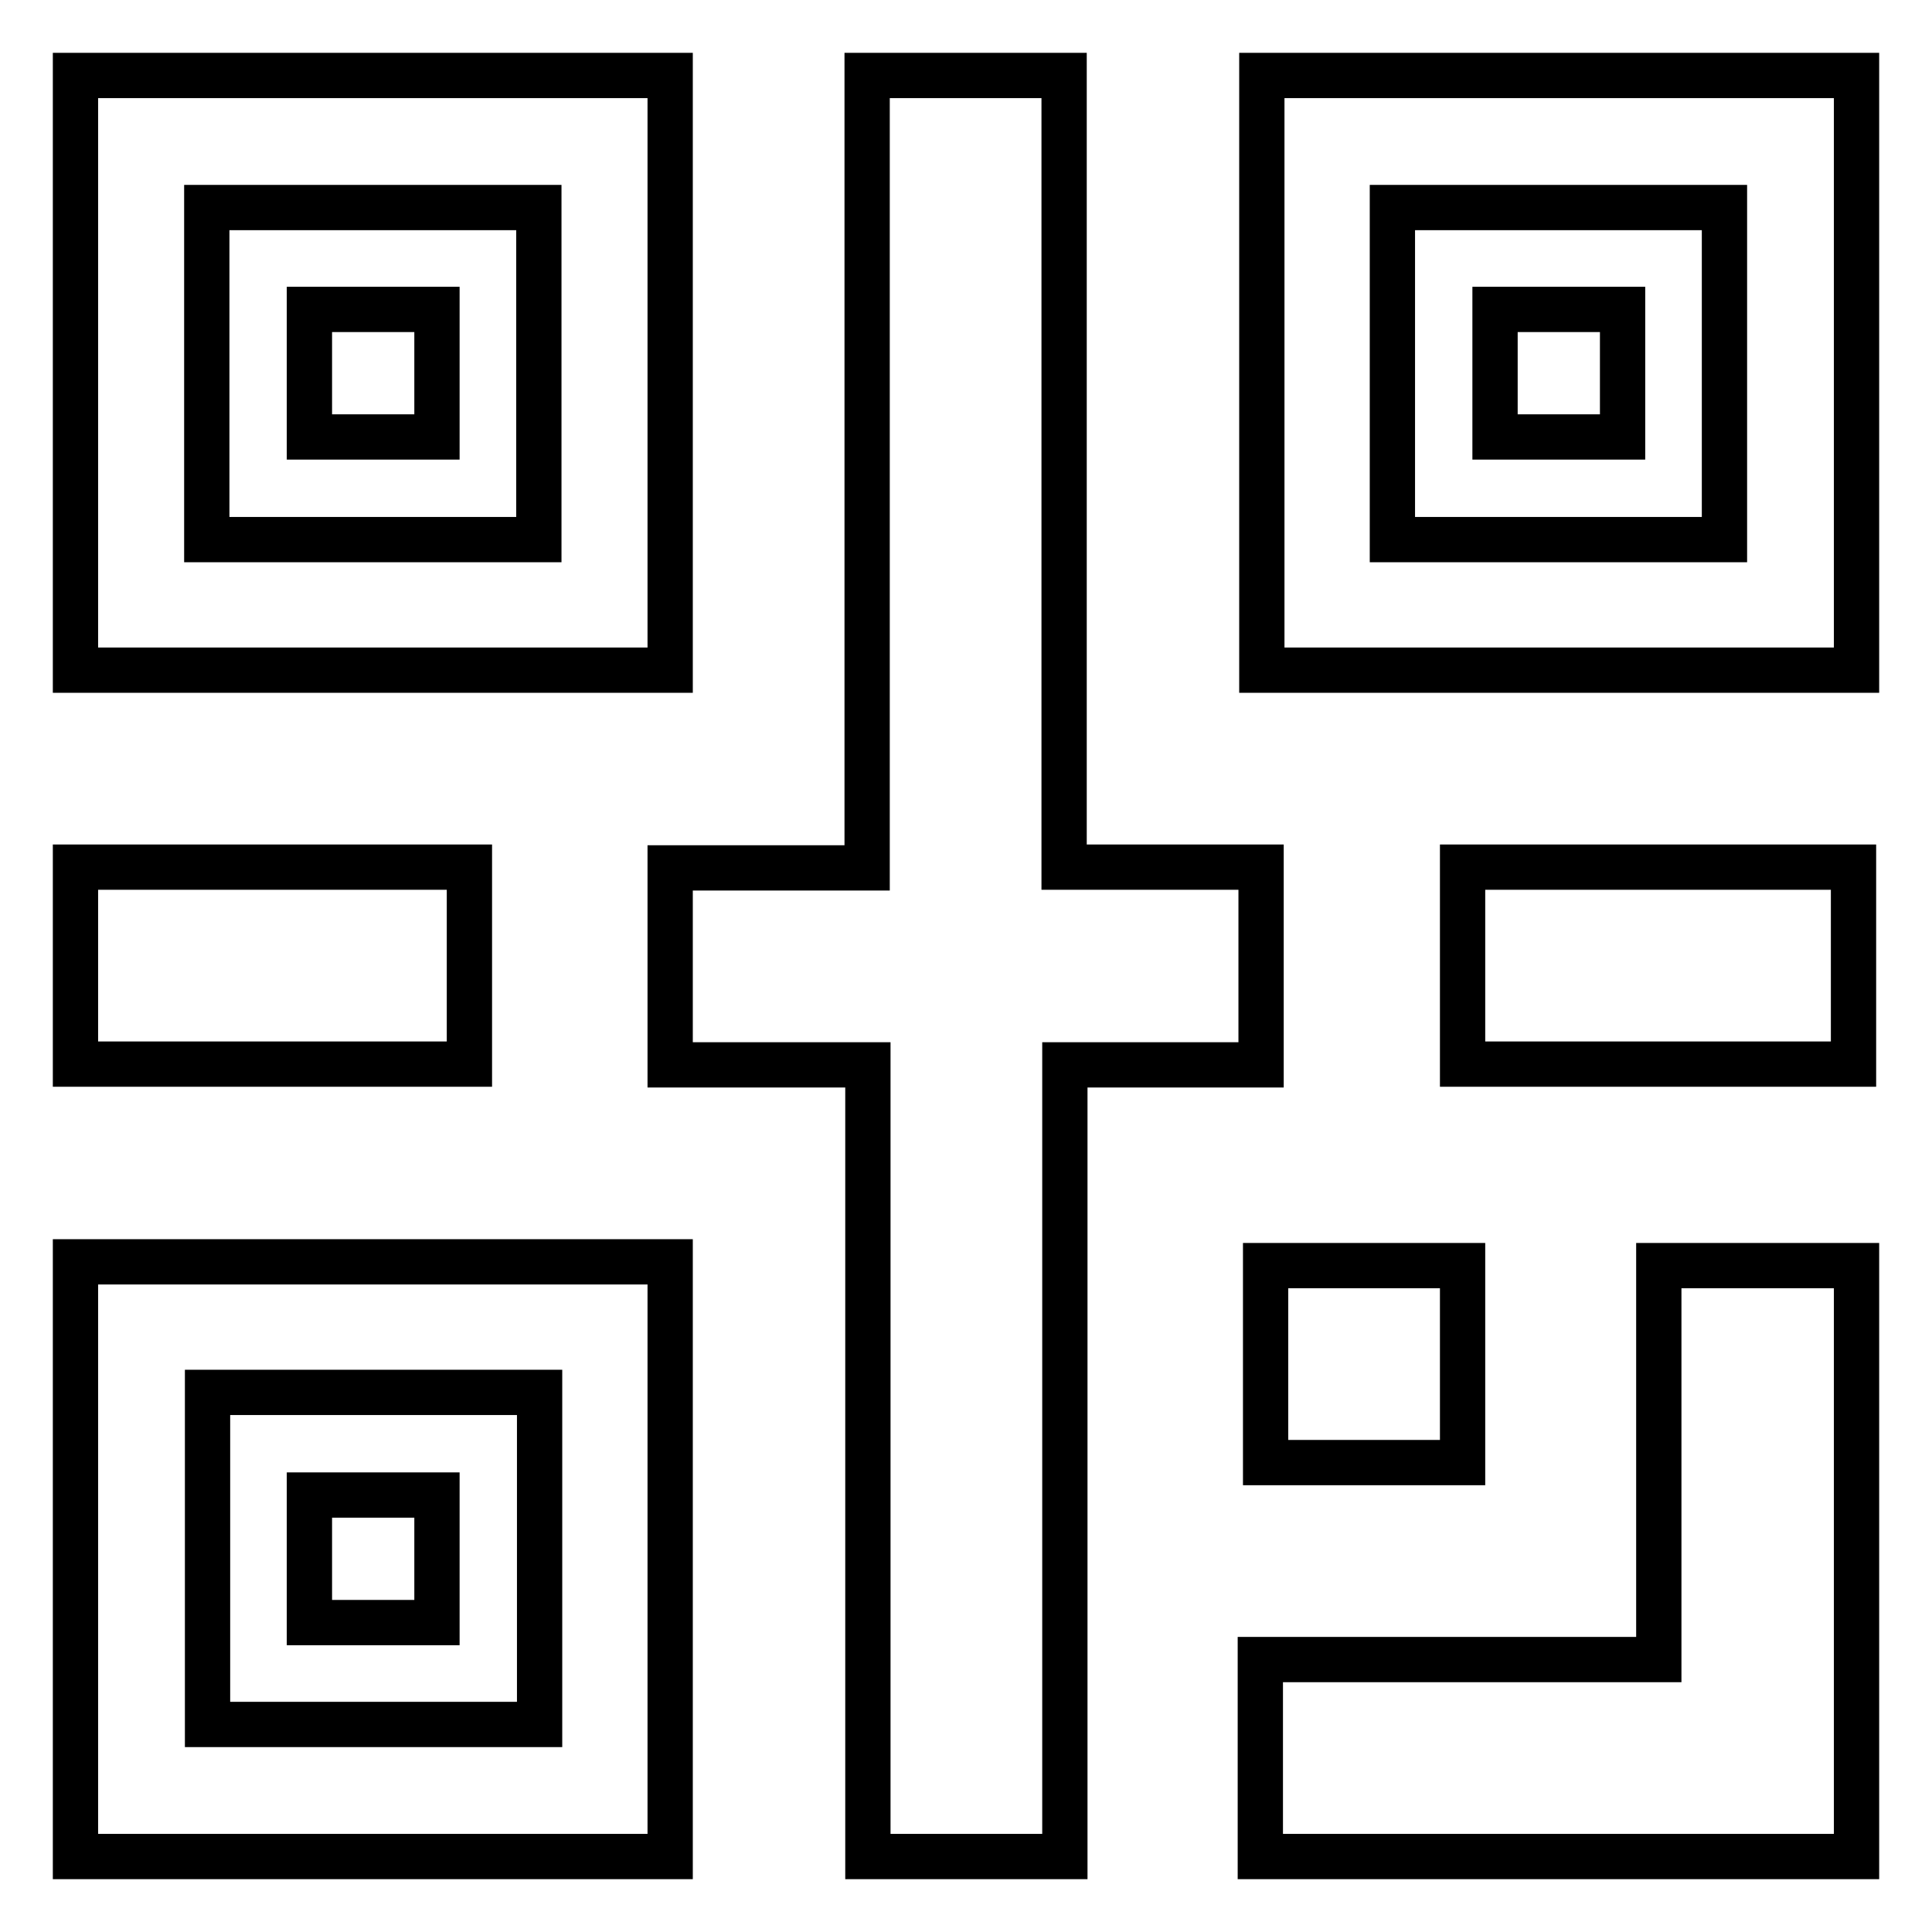 <?xml version="1.0" encoding="utf-8"?>
<!-- Svg Vector Icons : http://www.onlinewebfonts.com/icon -->
<!DOCTYPE svg PUBLIC "-//W3C//DTD SVG 1.1//EN" "http://www.w3.org/Graphics/SVG/1.1/DTD/svg11.dtd">
<svg version="1.1" xmlns="http://www.w3.org/2000/svg" xmlns:xlink="http://www.w3.org/1999/xlink" x="0px" y="0px" viewBox="0 0 256 256" enable-background="new 0 0 256 256" xml:space="preserve">
<g><g><path stroke-width="6" fill-opacity="0" stroke="#000000"  d="M245.4,246h-25.6h-0.6h-26.1h-26.1v-26.1h26.1h26.1h0.6v-26.1v-26.1H246v26.1v26.1V246H245.4z M193.8,114.9h25.6h0.6h25.6v26.1h-25.6h-0.6h-25.6V114.9z M167.7,167.7h26.1v26.1h-26.1V167.7z M167.2,10H246v78.8h-78.8V10z M184.5,71.5h44v-44h-44V71.5z M198.2,41H215v16.9h-16.9V41z M167.2,141.1h-26.1v52.7v26.1V246h-26.1v-26.1v-26.1v-52.7H88.8v-26.1h26.1V36.1V10h26.1v26.1v78.8h26.1V141.1L167.2,141.1z M10,10h78.8v78.8H10V10z M27.4,71.5h44v-44h-44V71.5z M41,41h16.9v16.9H41V41z M62.2,114.9v26.1H36.1H10v-26.1h26.1H62.2z M88.8,246H10v-78.8h78.8V246z M71.5,184.5h-44v44h44V184.5z M57.9,215H41v-16.9h16.9V215z"/></g></g>
</svg>